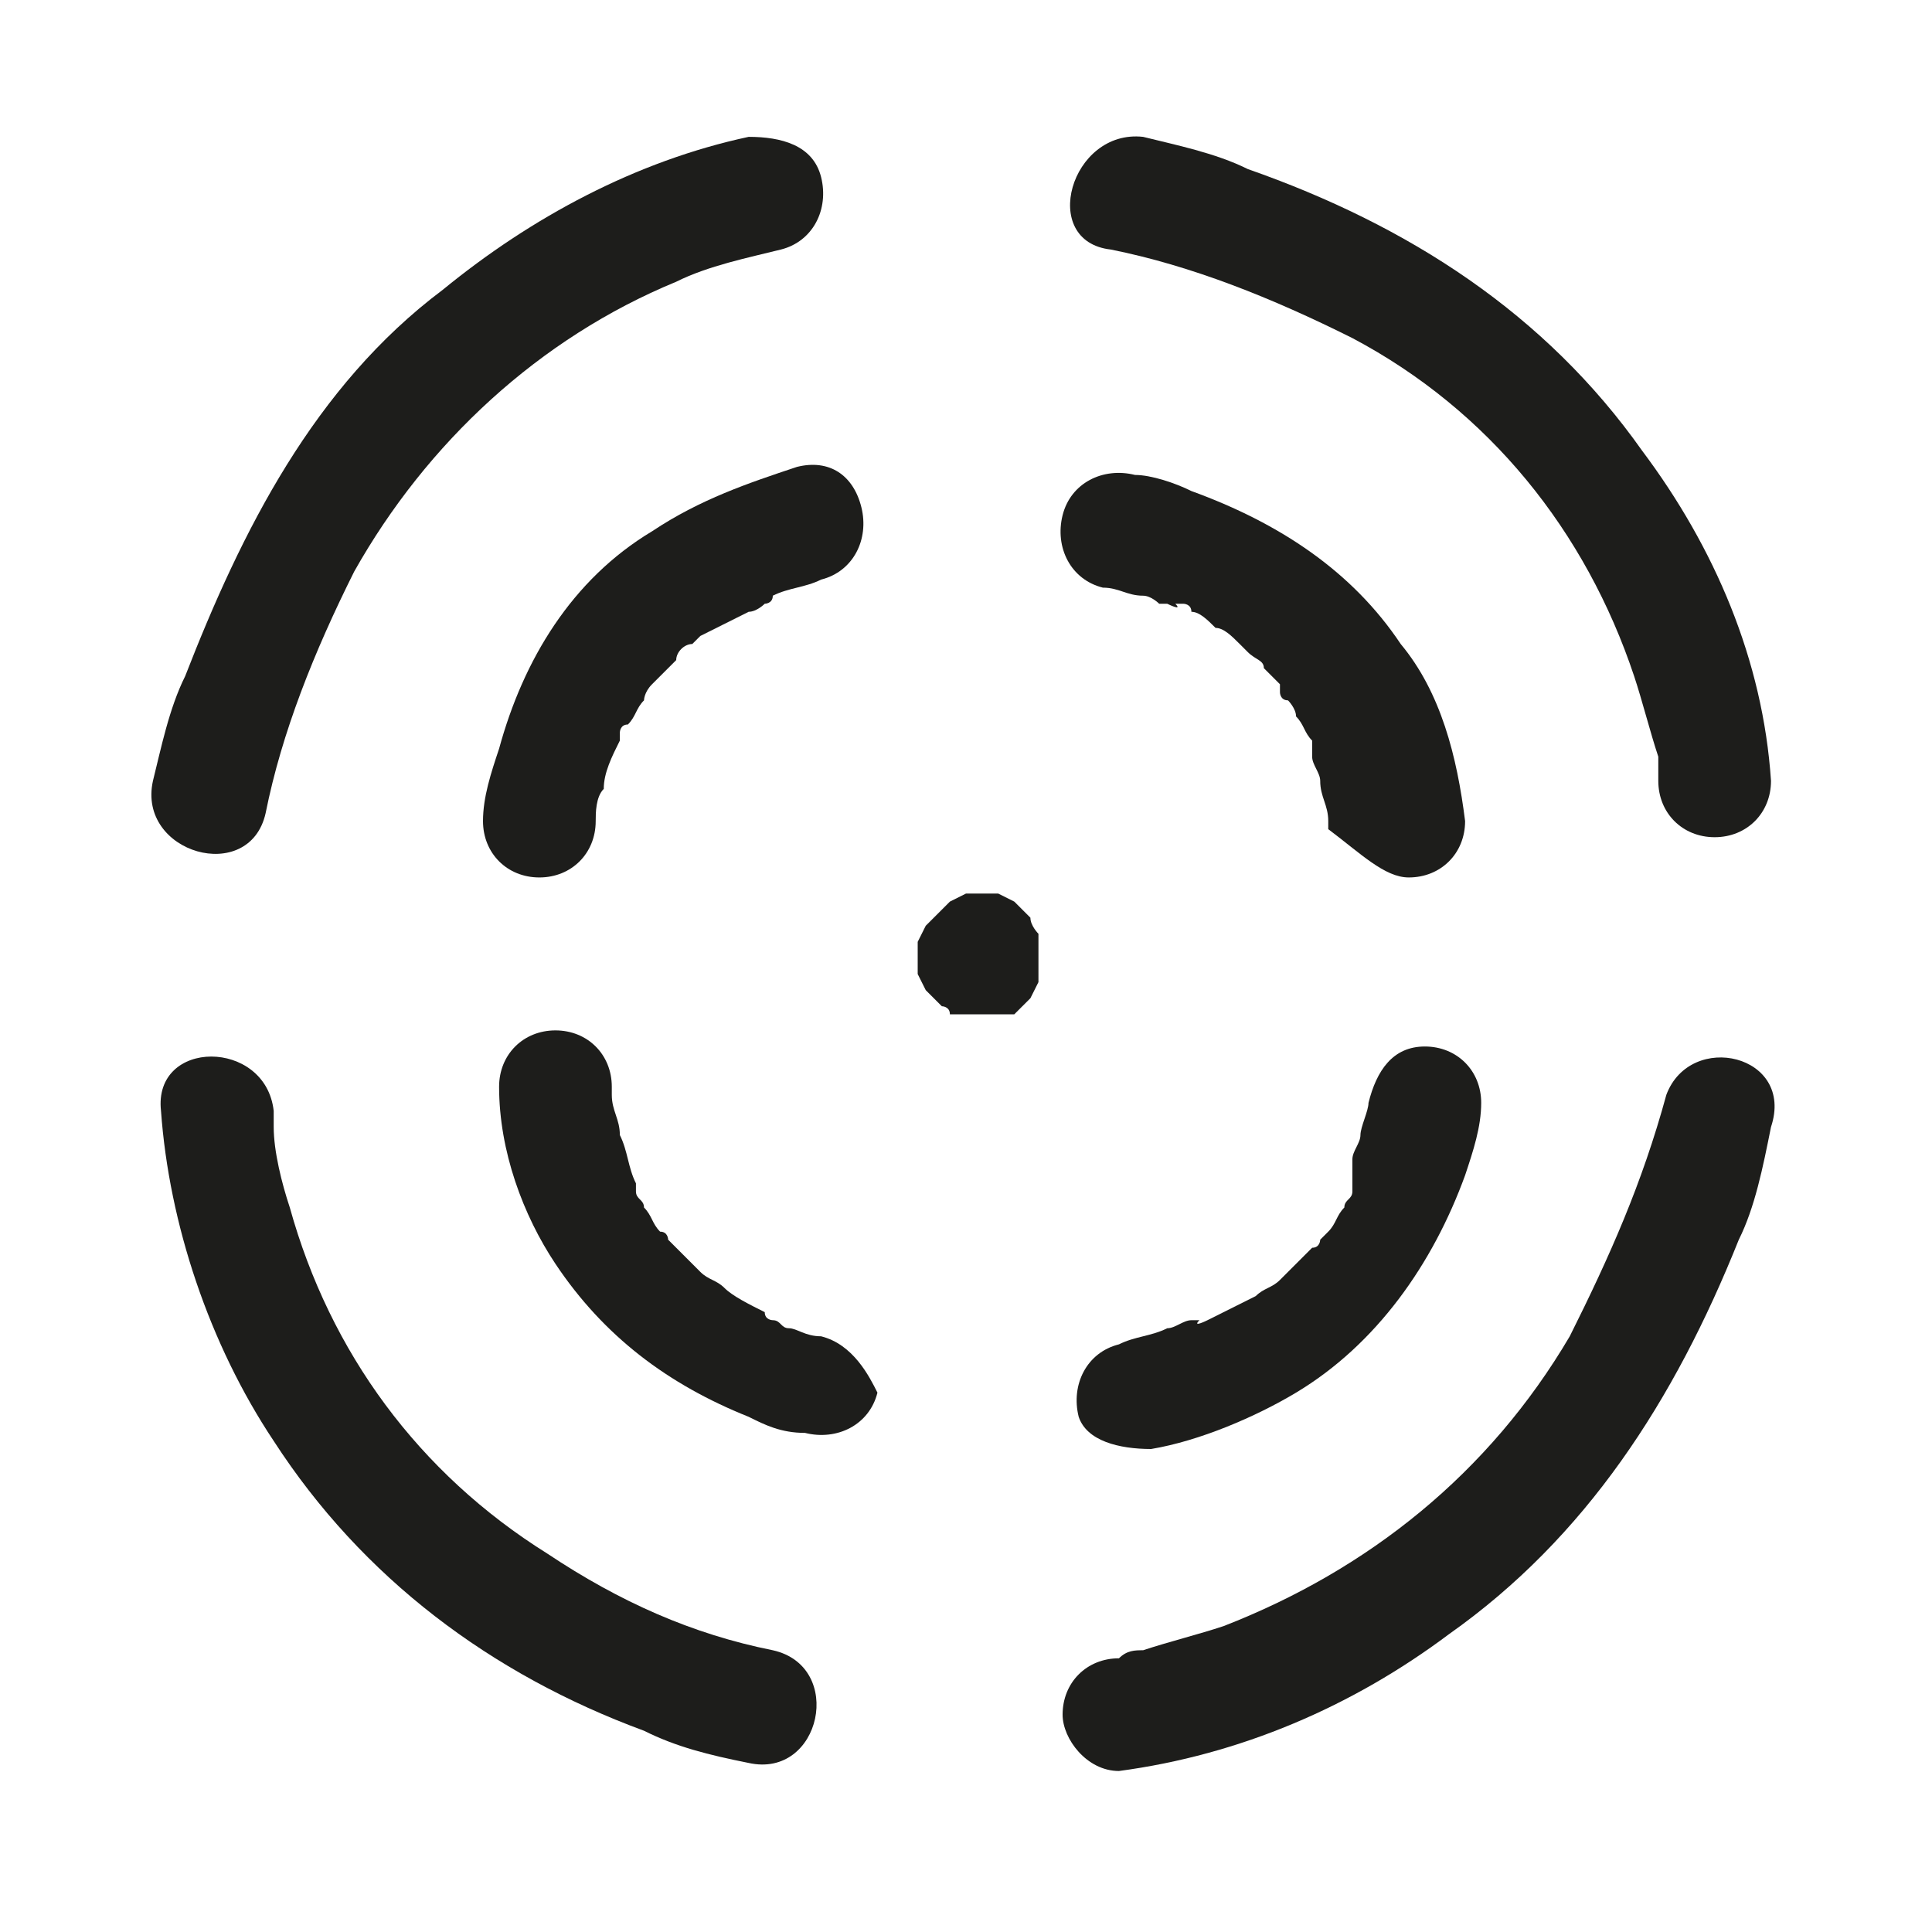 <?xml version="1.0" encoding="utf-8"?>
<!-- Generator: Adobe Illustrator 25.2.1, SVG Export Plug-In . SVG Version: 6.00 Build 0)  -->
<svg version="1.1" id="Layer_1" xmlns="http://www.w3.org/2000/svg" xmlns:xlink="http://www.w3.org/1999/xlink" x="0px" y="0px"
	 viewBox="0 0 24 24" style="enable-background:new 0 0 24 24;" xml:space="preserve">
<style type="text/css">
	.st0{fill:#1D1D1B;}
</style>
<g>
	<path class="st0" d="M9.9,5.8C9.3,6,8.7,6.2,8.1,6.6c-1,0.6-1.6,1.6-1.9,2.7C6.1,9.6,6,9.9,6,10.2c0,0.4,0.3,0.7,0.7,0.7
		c0.4,0,0.7-0.3,0.7-0.7c0,0,0,0,0,0c0-0.1,0-0.3,0.1-0.4c0-0.2,0.1-0.4,0.2-0.6c0,0,0-0.1,0-0.1c0,0,0-0.1,0.1-0.1
		c0.1-0.1,0.1-0.2,0.2-0.3C8,8.7,8,8.6,8.1,8.5c0,0,0.1-0.1,0.1-0.1c0,0,0.1-0.1,0.1-0.1c0,0,0.1-0.1,0.1-0.1C8.4,8.1,8.5,8,8.6,8
		c0,0,0,0,0,0c0,0,0,0,0,0c0,0,0.1-0.1,0.1-0.1c0.2-0.1,0.4-0.2,0.6-0.3c0.1,0,0.2-0.1,0.2-0.1c0,0,0.1,0,0.1-0.1
		c0.2-0.1,0.4-0.1,0.6-0.2c0.4-0.1,0.6-0.5,0.5-0.9C10.6,5.9,10.3,5.7,9.9,5.8z"/>
	<path class="st0" d="M17.5,10.9c0.4,0,0.7-0.3,0.7-0.7c-0.1-0.8-0.3-1.6-0.8-2.2c-0.6-0.9-1.5-1.5-2.6-1.9
		c-0.2-0.1-0.5-0.2-0.7-0.2c-0.4-0.1-0.8,0.1-0.9,0.5c-0.1,0.4,0.1,0.8,0.5,0.9c0.2,0,0.3,0.1,0.5,0.1c0.1,0,0.2,0.1,0.2,0.1
		c0,0,0.1,0,0.1,0c0,0,0.2,0.1,0.1,0c-0.1,0,0,0,0.1,0c0,0,0.1,0,0.1,0.1c0.1,0,0.2,0.1,0.3,0.2c0.1,0,0.2,0.1,0.3,0.2
		c0,0,0.1,0.1,0.1,0.1c0,0,0,0,0,0c0,0,0,0,0,0c0.1,0.1,0.2,0.1,0.2,0.2c0,0,0.1,0.1,0.1,0.1c0,0,0,0,0.1,0.1c0,0,0,0,0,0.1
		c0,0,0,0,0,0c0,0,0,0.1,0.1,0.1c0,0,0.1,0.1,0.1,0.2c0.1,0.1,0.1,0.2,0.2,0.3c0,0,0,0,0,0.1c0,0,0,0,0,0c0,0,0,0,0,0.1
		c0,0.1,0.1,0.2,0.1,0.3c0,0.2,0.1,0.3,0.1,0.5c0-0.1,0,0,0,0c0,0,0,0,0,0c0,0,0,0,0,0.1C16.9,10.6,17.2,10.9,17.5,10.9z"/>
	<path class="st0" d="M16.9,10.3C16.9,10.3,16.9,10.3,16.9,10.3C16.9,10.2,16.9,10.2,16.9,10.3C16.9,10.3,16.9,10.3,16.9,10.3z"/>
	<path class="st0" d="M16.8,10.2C16.8,10.2,16.9,10.2,16.8,10.2C16.8,10.2,16.8,10.2,16.8,10.2C16.8,10.2,16.8,10.2,16.8,10.2z"/>
	<path class="st0" d="M16.8,10.2C16.8,10.2,16.8,10.2,16.8,10.2C16.8,10.2,16.8,10.2,16.8,10.2C16.8,10.2,16.8,10.2,16.8,10.2
		C16.8,10.2,16.8,10.2,16.8,10.2z"/>
	<path class="st0" d="M3.3,10.1c0.2-1,0.6-2,1.1-3c0.9-1.6,2.3-2.9,4-3.6c0.4-0.2,0.9-0.3,1.3-0.4c0.4-0.1,0.6-0.5,0.5-0.9
		c-0.1-0.4-0.5-0.5-0.9-0.5C7.9,2,6.6,2.7,5.5,3.6c-1.6,1.2-2.5,3-3.2,4.8C2.1,8.8,2,9.3,1.9,9.7C1.7,10.6,3.1,11,3.3,10.1z"/>
	<path class="st0" d="M13.8,3.1c1,0.2,2,0.6,3,1.1c1.7,0.9,2.9,2.4,3.5,4.2c0.1,0.3,0.2,0.7,0.3,1c0,0.1,0,0.1,0,0.2
		c0,0,0,0.1,0,0.1c0,0.4,0.3,0.7,0.7,0.7c0.4,0,0.7-0.3,0.7-0.7c-0.1-1.5-0.7-2.9-1.6-4.1c-1.2-1.7-2.9-2.8-4.9-3.5
		c-0.4-0.2-0.9-0.3-1.3-0.4C13.3,1.6,12.9,3,13.8,3.1z"/>
	<path class="st0" d="M14.3,18c0.6-0.1,1.3-0.4,1.8-0.7c1-0.6,1.7-1.6,2.1-2.7c0.1-0.3,0.2-0.6,0.2-0.9c0-0.4-0.3-0.7-0.7-0.7
		c-0.4,0-0.6,0.3-0.7,0.7c0,0,0,0,0,0c0,0,0,0,0,0c0,0,0,0,0,0c0,0,0,0,0,0c0,0.1-0.1,0.3-0.1,0.4c0,0.1-0.1,0.2-0.1,0.3
		c0,0,0,0.1,0,0.1c0,0,0,0,0,0.1c0,0,0,0,0,0c0,0,0,0,0,0c0,0,0,0,0,0c0,0,0,0,0,0c0,0,0,0,0,0.1c0,0,0,0.1,0,0.1
		c0,0.1-0.1,0.1-0.1,0.2c-0.1,0.1-0.1,0.2-0.2,0.3c0,0-0.1,0.1-0.1,0.1c0,0,0,0.1-0.1,0.1c-0.1,0.1-0.2,0.2-0.3,0.3
		c0,0-0.1,0.1-0.1,0.1c0,0,0,0,0,0c-0.1,0.1-0.2,0.1-0.3,0.2c-0.2,0.1-0.4,0.2-0.6,0.3c0,0-0.2,0.1-0.1,0c0.1,0,0,0-0.1,0
		c-0.1,0-0.2,0.1-0.3,0.1c-0.2,0.1-0.4,0.1-0.6,0.2c-0.4,0.1-0.6,0.5-0.5,0.9C13.5,17.9,13.9,18,14.3,18z"/>
	<path class="st0" d="M20.7,13.6c-0.3,1.1-0.7,2-1.2,3c-1,1.7-2.5,2.9-4.3,3.6c-0.3,0.1-0.7,0.2-1,0.3c-0.1,0-0.2,0-0.3,0.1
		c0,0-0.1,0-0.1,0c0,0,0.1,0,0.1,0c-0.4,0-0.7,0.3-0.7,0.7c0,0.3,0.3,0.7,0.7,0.7c1.5-0.2,2.9-0.8,4.1-1.7c1.7-1.2,2.8-2.9,3.6-4.9
		c0.2-0.4,0.3-0.9,0.4-1.4C22.3,13.1,21,12.8,20.7,13.6z"/>
	<path class="st0" d="M9.6,20.5c-1-0.2-1.9-0.6-2.8-1.2c-1.6-1-2.7-2.5-3.2-4.3c-0.1-0.3-0.2-0.7-0.2-1c0,0,0-0.1,0-0.1c0,0,0,0,0,0
		c0,0,0-0.1,0-0.1c-0.1-0.9-1.5-0.9-1.4,0c0.1,1.4,0.6,2.9,1.4,4.1c1.1,1.7,2.7,2.9,4.6,3.6c0.4,0.2,0.8,0.3,1.3,0.4
		C10.2,22.1,10.5,20.7,9.6,20.5z"/>
	<path class="st0" d="M10.2,16.6c-0.2,0-0.3-0.1-0.4-0.1c-0.1,0-0.1-0.1-0.2-0.1c0,0-0.1,0-0.1-0.1c-0.2-0.1-0.4-0.2-0.5-0.3
		c-0.1-0.1-0.2-0.1-0.3-0.2c0,0,0,0,0,0c0,0,0,0,0,0c0,0-0.1-0.1-0.1-0.1c-0.1-0.1-0.2-0.2-0.2-0.2c0,0-0.1-0.1-0.1-0.1c0,0,0,0,0,0
		c0,0,0-0.1-0.1-0.1c-0.1-0.1-0.1-0.2-0.2-0.3c0-0.1-0.1-0.1-0.1-0.2c0,0,0-0.1,0-0.1c-0.1-0.2-0.1-0.4-0.2-0.6
		c0-0.2-0.1-0.3-0.1-0.5c0,0,0,0,0,0c0,0,0,0,0-0.1c0-0.4-0.3-0.7-0.7-0.7c-0.4,0-0.7,0.3-0.7,0.7c0,0.8,0.3,1.6,0.7,2.2
		c0.6,0.9,1.4,1.5,2.4,1.9c0.2,0.1,0.4,0.2,0.7,0.2c0.4,0.1,0.8-0.1,0.9-0.5C10.8,17.1,10.6,16.7,10.2,16.6z"/>
	<path class="st0" d="M12.9,11.8C12.9,11.8,12.9,11.7,12.9,11.8c0-0.1,0-0.2,0-0.2c0,0,0,0,0,0c0,0,0,0,0,0c0,0,0,0,0,0
		c0,0-0.1-0.1-0.1-0.2c0,0,0,0,0,0c0,0,0,0,0,0c0,0,0,0,0,0c0,0-0.1-0.1-0.1-0.1c0,0,0,0,0,0c0,0,0,0,0,0c0,0-0.1-0.1-0.1-0.1
		c0,0,0,0,0,0c0,0,0,0,0,0c0,0-0.2-0.1-0.2-0.1c0,0,0,0,0,0c0,0,0,0,0,0c0,0,0,0,0,0c0,0-0.2,0-0.2,0c0,0,0,0,0,0c0,0-0.1,0-0.1,0
		c0,0-0.1,0-0.1,0c0,0,0,0,0,0c0,0,0,0,0,0c0,0-0.2,0.1-0.2,0.1c0,0,0,0,0,0c0,0,0,0,0,0c0,0-0.1,0.1-0.1,0.1c0,0,0,0,0,0
		c0,0,0,0,0,0c0,0-0.1,0.1-0.1,0.1c0,0,0,0-0.1,0.1c0,0,0,0,0,0c0,0,0,0,0,0c0,0-0.1,0.2-0.1,0.2c0,0,0,0,0,0c0,0,0,0,0,0
		c0,0,0,0.1,0,0.1c0,0,0,0.1,0,0.1c0,0,0,0,0,0c0,0,0,0,0,0c0,0,0,0,0,0c0,0,0,0.2,0,0.2c0,0,0,0,0,0c0,0,0,0,0,0
		c0,0,0.1,0.2,0.1,0.2c0,0,0,0,0,0c0,0,0,0,0,0c0,0,0,0,0,0c0,0,0,0,0,0c0,0,0.1,0.1,0.1,0.1c0,0,0,0,0,0c0,0,0.1,0.1,0.1,0.1
		c0,0,0.1,0,0.1,0.1c0,0,0.1,0,0.1,0c0,0,0.1,0,0.1,0c0,0,0,0,0,0c0,0,0,0,0,0c0,0,0.2,0,0.2,0c0,0,0,0,0,0c0,0,0,0,0,0
		c0,0,0.2,0,0.2,0c0,0,0,0,0,0c0,0,0,0,0,0c0,0,0.1,0,0.1,0c0,0,0.1,0,0.1,0c0,0,0,0,0,0c0,0,0.1-0.1,0.1-0.1c0,0,0,0,0,0
		c0,0,0,0,0,0c0,0,0,0,0,0c0,0,0.1-0.1,0.1-0.1c0,0,0,0,0,0c0,0,0,0,0,0c0,0,0.1-0.2,0.1-0.2c0,0,0,0,0,0c0,0,0,0,0,0c0,0,0,0,0,0
		C12.9,12,12.9,11.9,12.9,11.8C12.9,11.8,12.9,11.8,12.9,11.8C12.9,11.8,12.9,11.8,12.9,11.8C12.9,11.8,12.9,11.8,12.9,11.8
		C12.9,11.8,12.9,11.8,12.9,11.8z"/>
</g>
</svg>
